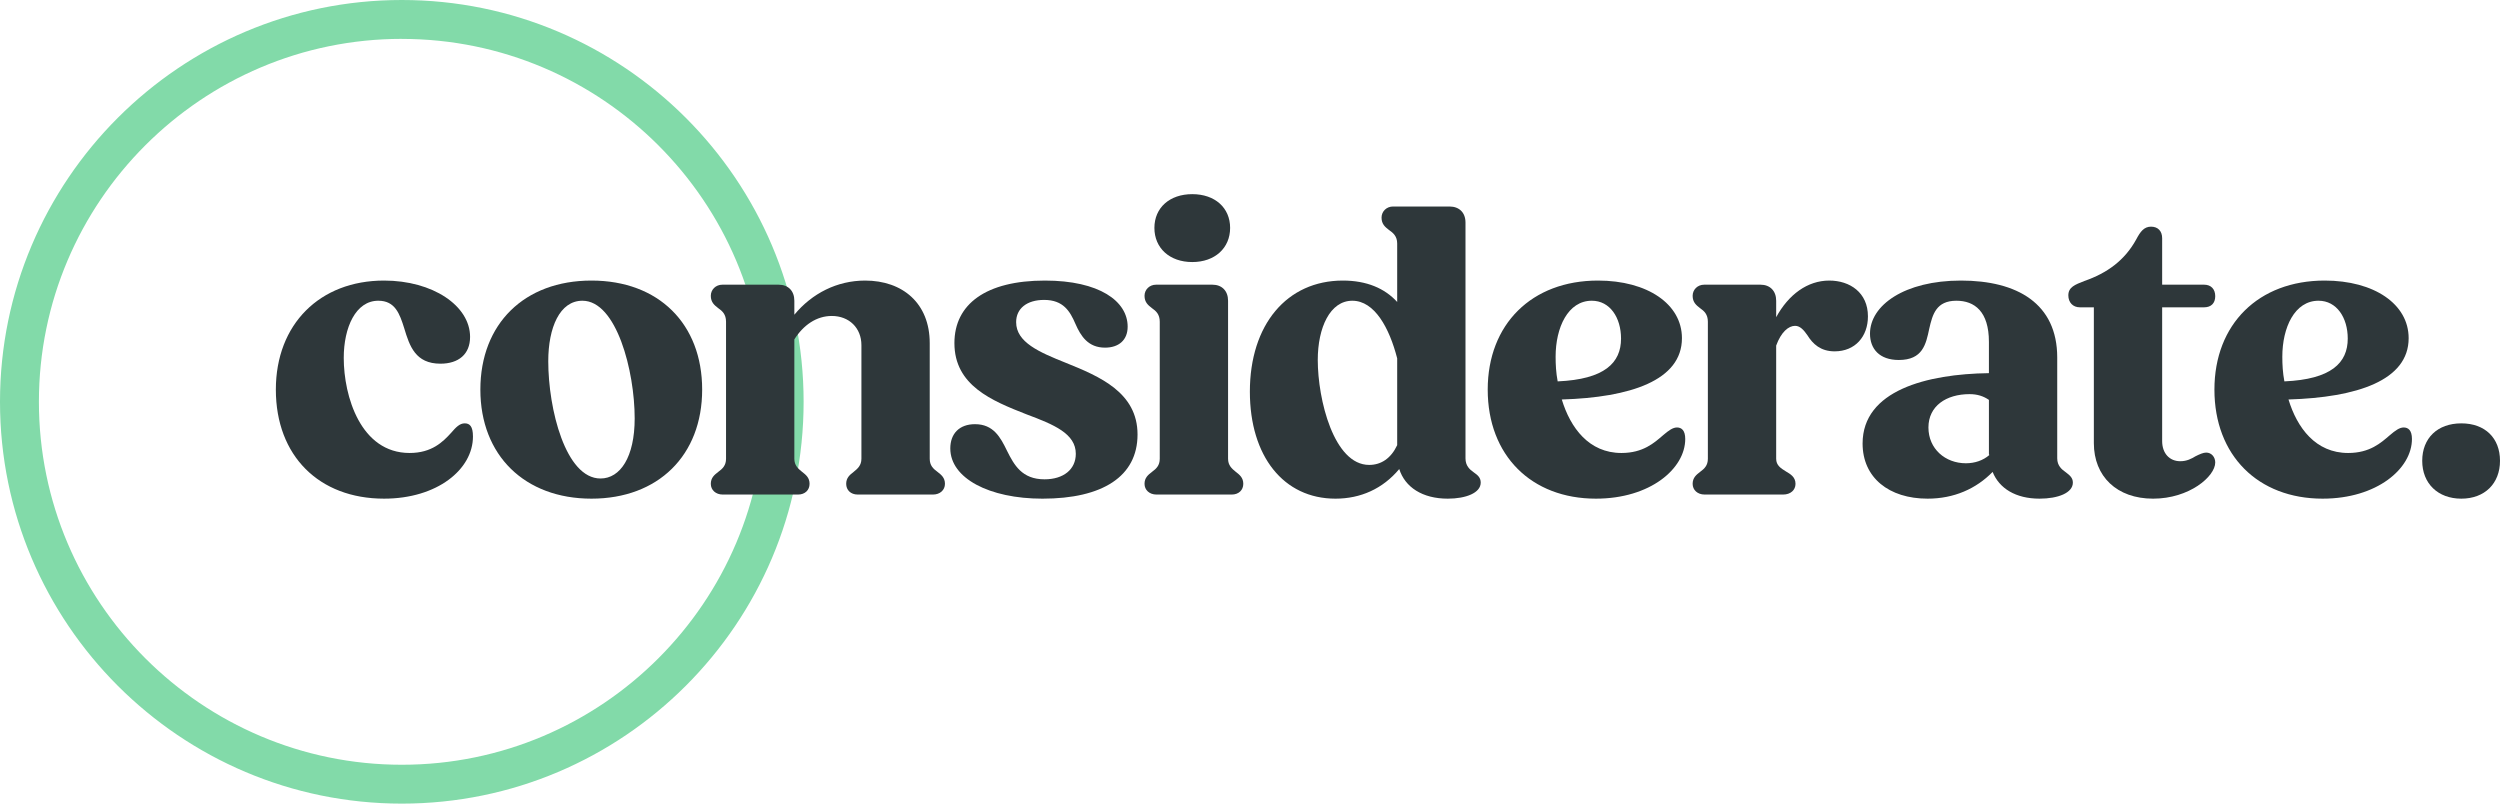 <svg xmlns="http://www.w3.org/2000/svg" id="Layer_2" data-name="Layer 2" viewBox="0 0 668.29 214.82"><defs><style>      .cls-1 {        fill: #82daa9;      }      .cls-1, .cls-2 {        stroke-width: 0px;      }      .cls-2 {        fill: #2e373a;      }    </style></defs><g id="Layer_1-2" data-name="Layer 1"><g><path class="cls-1" d="m107.41,214.82C48.18,214.82,0,166.64,0,107.41S48.18,0,107.41,0s107.41,48.18,107.41,107.41-48.18,107.41-107.41,107.41Zm0-204.43C53.92,10.4,10.4,53.92,10.4,107.41s43.52,97.02,97.02,97.02,97.02-43.52,97.02-97.02S160.91,10.4,107.41,10.4Z"></path><g><path class="cls-2" d="m73.74,104.15c0-17.49,11.77-29.15,28.93-29.15,12.98,0,22.99,6.71,22.99,15.07,0,4.62-3.08,7.15-7.92,7.15-6.71,0-8.25-4.73-9.68-9.46-1.21-3.85-2.42-7.37-6.93-7.37-6.05,0-9.24,7.15-9.24,15.29,0,10.23,4.51,25.41,17.6,25.41,5.94,0,8.91-2.97,11.11-5.39,1.32-1.54,2.31-2.53,3.63-2.53s2.2.77,2.2,3.52c0,8.8-9.57,16.61-23.76,16.61-17.38,0-28.93-11.44-28.93-29.15Z"></path><path class="cls-2" d="m128.41,104.15c0-17.6,11.77-29.15,29.7-29.15s29.59,11.55,29.59,29.15-11.77,29.15-29.59,29.15-29.7-11.55-29.7-29.15Zm41.25,7.7c0-12.65-4.84-31.46-13.97-31.46-6.05,0-9.13,7.15-9.13,16.17,0,12.76,4.62,31.35,13.97,31.35,5.28,0,9.13-5.72,9.13-16.06Z"></path><path class="cls-2" d="m190.01,129.34c0-1.65.99-2.42,1.98-3.19,1.21-.88,2.09-1.76,2.09-3.52v-36.63c0-1.98-.99-2.86-2.09-3.63-.99-.77-1.98-1.54-1.98-3.3,0-1.65,1.32-2.97,3.08-2.97h15.07c2.53,0,4.18,1.65,4.18,4.29v3.74c4.73-5.72,11.44-9.13,18.92-9.13,10.01,0,17.27,6.05,17.27,16.72v30.91c0,1.76.88,2.64,2.09,3.52.99.77,1.98,1.54,1.98,3.19s-1.32,2.86-3.19,2.86h-20.13c-1.87,0-3.08-1.21-3.08-2.86s.99-2.42,1.98-3.19c1.1-.88,2.09-1.76,2.09-3.52v-30.36c0-4.62-3.3-7.81-7.92-7.81-4.07,0-7.59,2.42-10.01,6.27v31.9c0,1.76.99,2.64,2.09,3.52.99.77,1.98,1.54,1.98,3.19s-1.21,2.86-3.08,2.86h-20.13c-1.87,0-3.19-1.21-3.19-2.86Z"></path><path class="cls-2" d="m254.03,119.88c0-3.96,2.42-6.49,6.6-6.49,4.95,0,6.82,3.52,8.58,7.15,1.87,3.74,3.96,7.59,10.01,7.59,5.06,0,8.36-2.64,8.36-6.82,0-5.39-5.83-7.81-13.2-10.56-9.24-3.63-19.25-7.7-19.25-19.03,0-10.45,8.47-16.72,24.2-16.72,14.52,0,22.11,5.5,22.11,12.32,0,3.63-2.42,5.61-6.05,5.61-4.51,0-6.49-3.08-7.92-6.38-1.43-3.3-3.19-6.38-8.36-6.38-4.62,0-7.48,2.31-7.48,5.94,0,5.39,6.16,8.03,13.31,10.89,9.02,3.63,19.14,7.92,19.14,19.14s-9.35,17.16-25.41,17.16c-14.3,0-24.64-5.5-24.64-13.42Z"></path><path class="cls-2" d="m305.95,129.34c0-1.65.99-2.42,1.98-3.19,1.21-.88,2.09-1.76,2.09-3.52v-36.63c0-1.98-.99-2.86-2.09-3.63-.99-.77-1.98-1.54-1.98-3.3,0-1.65,1.32-2.97,3.08-2.97h15.07c2.53,0,4.18,1.65,4.18,4.29v42.24c0,1.76.99,2.64,2.09,3.52.99.77,1.98,1.54,1.98,3.19s-1.21,2.86-3.08,2.86h-20.13c-1.87,0-3.19-1.21-3.19-2.86Zm2.64-68.42c0-5.39,4.07-9.02,10.12-9.02s10.12,3.63,10.12,9.02-4.07,9.13-10.12,9.13-10.12-3.74-10.12-9.13Z"></path><path class="cls-2" d="m334.11,104.7c0-17.93,9.9-29.7,24.86-29.7,6.38,0,11.22,2.09,14.52,5.72v-15.62c0-1.98-1.1-2.86-2.2-3.63-.99-.77-1.98-1.54-1.98-3.3,0-1.65,1.32-2.97,3.08-2.97h15.07c2.64,0,4.29,1.65,4.29,4.29v63.03c0,1.98,1.1,2.97,2.2,3.74s1.87,1.43,1.87,2.75c0,2.75-3.96,4.29-8.8,4.29-6.82,0-11.44-3.08-12.98-7.92-4.4,5.28-10.34,7.92-17.05,7.92-13.86,0-22.88-11.33-22.88-28.6Zm31.9,19.58c3.19,0,5.83-1.76,7.48-5.28v-23.21c-2.09-8.14-6.05-15.4-11.99-15.4s-9.24,7.15-9.24,15.84c0,10.56,4.29,28.05,13.75,28.05Z"></path><path class="cls-2" d="m397.69,104.15c0-17.49,11.77-29.15,29.48-29.15,13.2,0,22.44,6.27,22.44,15.4,0,11.33-13.86,15.84-32.12,16.39,2.31,7.59,7.26,14.3,15.95,14.3,5.83,0,8.8-2.75,11.11-4.73,1.54-1.32,2.64-2.09,3.74-2.09,1.21,0,2.2.77,2.2,3.08,0,7.92-9.35,15.95-23.87,15.95-17.27,0-28.93-11.55-28.93-29.15Zm18.7-2.2c12.54-.55,16.94-4.95,16.94-11.44,0-5.61-2.97-10.12-7.81-10.12-6.38,0-9.68,7.15-9.68,14.96,0,2.09.11,4.29.55,6.6Z"></path><path class="cls-2" d="m452.47,129.34c0-1.65.99-2.42,1.98-3.19,1.21-.88,2.09-1.76,2.09-3.52v-36.63c0-1.98-.99-2.86-2.09-3.63-.99-.77-1.98-1.54-1.98-3.3,0-1.65,1.32-2.97,3.08-2.97h15.07c2.53,0,4.18,1.65,4.18,4.29v4.4c3.3-6.05,8.36-9.79,14.19-9.79,5.5,0,10.34,3.19,10.34,9.57,0,5.39-3.41,9.35-8.91,9.35-3.74,0-5.83-1.98-7.26-4.29-.99-1.43-1.98-2.53-3.3-2.53-1.76,0-3.74,1.65-5.06,5.28v30.25c0,1.76,1.21,2.53,2.64,3.41,1.1.66,2.53,1.43,2.53,3.3,0,1.65-1.32,2.86-3.3,2.86h-21.01c-1.87,0-3.19-1.21-3.19-2.86Z"></path><path class="cls-2" d="m497.9,118.56c0-14.19,17.16-18.59,33.77-18.81v-8.36c0-8.14-3.85-11-8.69-11-5.39,0-6.38,3.63-7.26,7.48-.88,4.18-1.76,8.36-8.14,8.36-5.17,0-7.7-2.97-7.7-7.04,0-7.59,9.24-14.19,24.31-14.19s25.74,6.16,25.74,20.57v26.95c0,1.98,1.21,2.97,2.31,3.74.99.77,1.87,1.43,1.87,2.75,0,2.75-3.96,4.29-8.91,4.29-6.38,0-10.78-2.75-12.54-7.15-4.4,4.51-10.34,7.15-17.38,7.15-10.34,0-17.38-5.61-17.38-14.74Zm27.61,5.28c2.42,0,4.62-.77,6.27-2.2l-.11-.22v-14.52c-1.43-.99-3.08-1.54-5.17-1.54-6.27,0-11,3.19-11,8.91s4.51,9.57,10.01,9.57Z"></path><path class="cls-2" d="m559.72,118.45v-36.3h-3.74c-1.87,0-3.08-1.32-3.08-3.19,0-2.2,1.76-2.86,4.29-3.85,6.05-2.09,10.78-5.5,13.86-11.11,1.1-2.09,2.09-3.41,3.96-3.41s2.97,1.21,2.97,3.08v12.43h11.22c1.87,0,2.97,1.21,2.97,3.08s-1.1,2.97-2.97,2.97h-11.22v35.75c0,3.3,1.98,5.39,4.84,5.39,1.76,0,2.97-.66,4.07-1.32,1.1-.55,2.09-.99,2.86-.99,1.43,0,2.42,1.21,2.42,2.64,0,3.74-6.93,9.68-16.61,9.68s-15.84-5.94-15.84-14.85Z"></path><path class="cls-2" d="m591.95,104.15c0-17.49,11.77-29.15,29.48-29.15,13.2,0,22.44,6.27,22.44,15.4,0,11.33-13.86,15.84-32.12,16.39,2.31,7.59,7.26,14.3,15.95,14.3,5.83,0,8.8-2.75,11.11-4.73,1.54-1.32,2.64-2.09,3.74-2.09,1.21,0,2.2.77,2.2,3.08,0,7.92-9.35,15.95-23.87,15.95-17.27,0-28.93-11.55-28.93-29.15Zm18.7-2.2c12.54-.55,16.94-4.95,16.94-11.44,0-5.61-2.97-10.12-7.81-10.12-6.38,0-9.68,7.15-9.68,14.96,0,2.09.11,4.29.55,6.6Z"></path><path class="cls-2" d="m647.5,123.18c0-6.05,4.07-10.01,10.45-10.01s10.34,3.96,10.34,10.01-4.07,10.12-10.34,10.12-10.45-4.07-10.45-10.12Z"></path></g></g></g></svg>